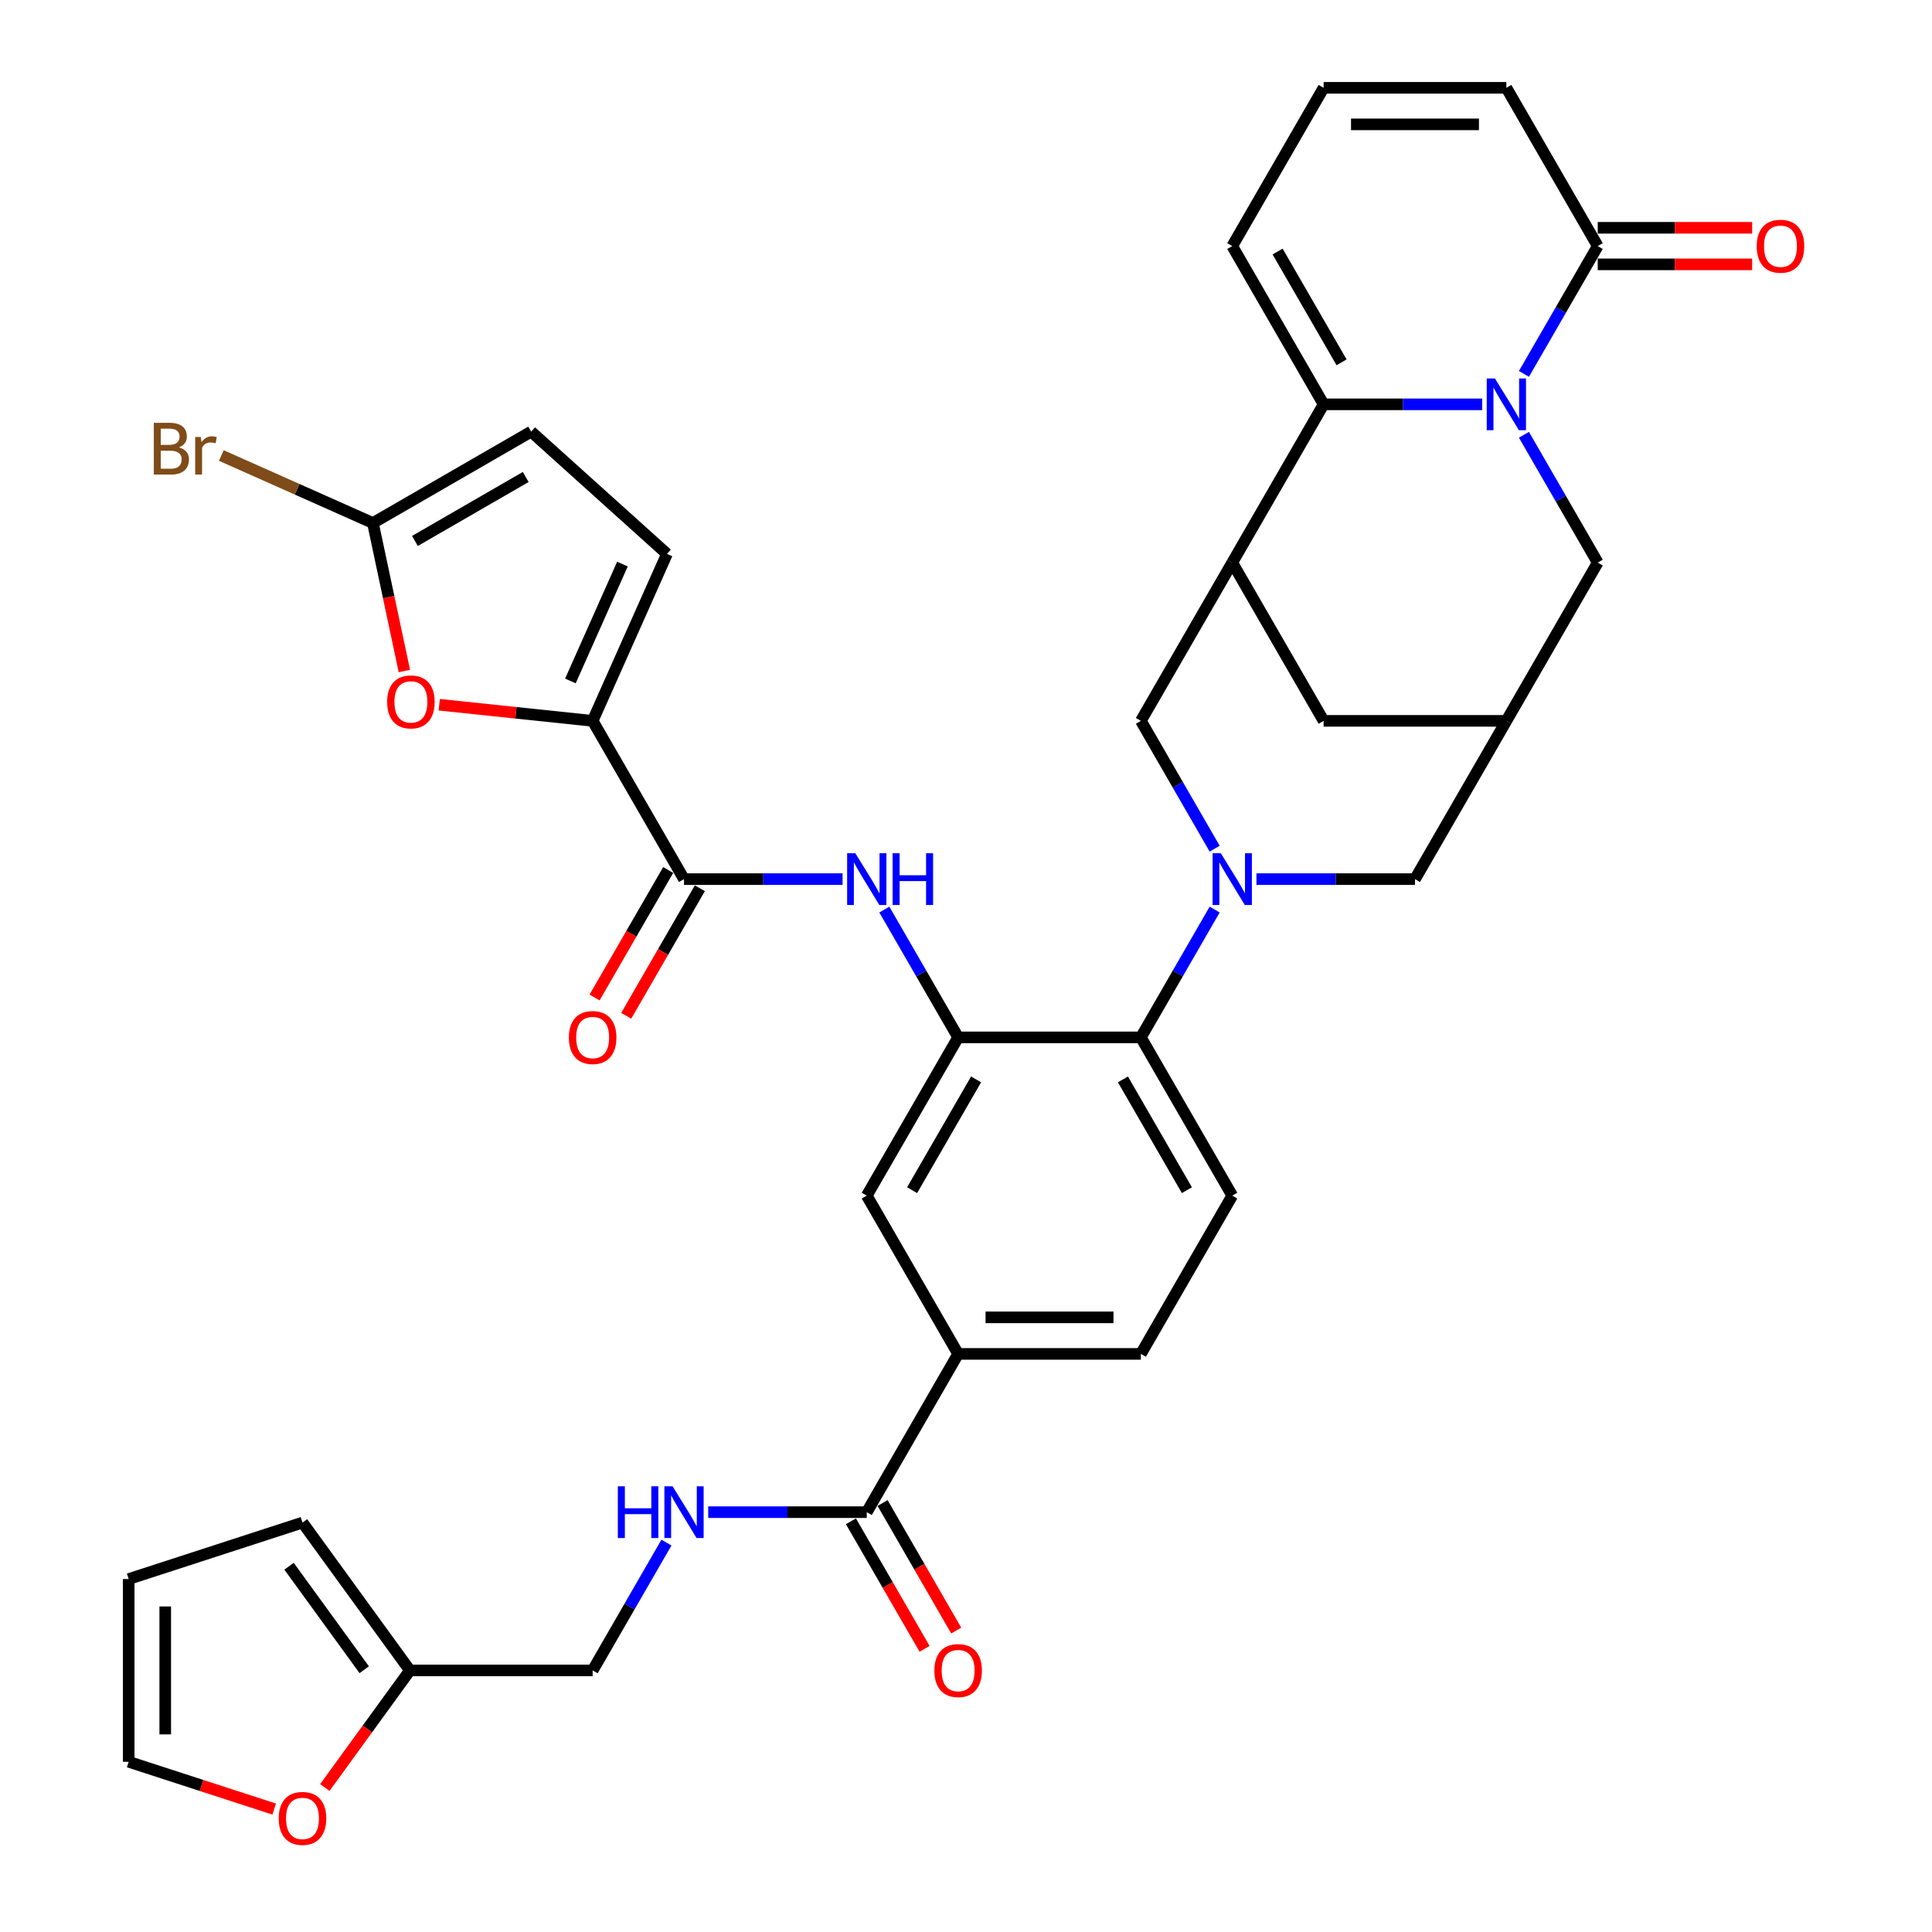 <?xml version='1.0' encoding='iso-8859-1'?>
<svg version='1.1' baseProfile='full'
              xmlns='http://www.w3.org/2000/svg'
                      xmlns:rdkit='http://www.rdkit.org/xml'
                      xmlns:xlink='http://www.w3.org/1999/xlink'
                  xml:space='preserve'
width='1000px' height='1000px' viewBox='0 0 1000 1000'>
<!-- END OF HEADER -->
<rect style='opacity:1.0;fill:#FFFFFF;stroke:none' width='1000' height='1000' x='0' y='0'> </rect>
<path class='bond-1' d='M 767.169,209.285 L 726.136,209.285' style='fill:none;fill-rule:evenodd;stroke:#0000FF;stroke-width:6px;stroke-linecap:butt;stroke-linejoin:miter;stroke-opacity:1' />
<path class='bond-1' d='M 726.136,209.285 L 685.104,209.285' style='fill:none;fill-rule:evenodd;stroke:#000000;stroke-width:6px;stroke-linecap:butt;stroke-linejoin:miter;stroke-opacity:1' />
<path class='bond-6' d='M 788.79,193.527 L 807.888,160.448' style='fill:none;fill-rule:evenodd;stroke:#0000FF;stroke-width:6px;stroke-linecap:butt;stroke-linejoin:miter;stroke-opacity:1' />
<path class='bond-6' d='M 807.888,160.448 L 826.986,127.37' style='fill:none;fill-rule:evenodd;stroke:#000000;stroke-width:6px;stroke-linecap:butt;stroke-linejoin:miter;stroke-opacity:1' />
<path class='bond-15' d='M 788.79,225.043 L 807.888,258.122' style='fill:none;fill-rule:evenodd;stroke:#0000FF;stroke-width:6px;stroke-linecap:butt;stroke-linejoin:miter;stroke-opacity:1' />
<path class='bond-15' d='M 807.888,258.122 L 826.986,291.2' style='fill:none;fill-rule:evenodd;stroke:#000000;stroke-width:6px;stroke-linecap:butt;stroke-linejoin:miter;stroke-opacity:1' />
<path class='bond-0' d='M 650.334,455.031 L 691.366,455.031' style='fill:none;fill-rule:evenodd;stroke:#0000FF;stroke-width:6px;stroke-linecap:butt;stroke-linejoin:miter;stroke-opacity:1' />
<path class='bond-0' d='M 691.366,455.031 L 732.398,455.031' style='fill:none;fill-rule:evenodd;stroke:#000000;stroke-width:6px;stroke-linecap:butt;stroke-linejoin:miter;stroke-opacity:1' />
<path class='bond-7' d='M 628.712,470.789 L 609.615,503.868' style='fill:none;fill-rule:evenodd;stroke:#0000FF;stroke-width:6px;stroke-linecap:butt;stroke-linejoin:miter;stroke-opacity:1' />
<path class='bond-7' d='M 609.615,503.868 L 590.517,536.946' style='fill:none;fill-rule:evenodd;stroke:#000000;stroke-width:6px;stroke-linecap:butt;stroke-linejoin:miter;stroke-opacity:1' />
<path class='bond-39' d='M 628.712,439.273 L 609.615,406.194' style='fill:none;fill-rule:evenodd;stroke:#0000FF;stroke-width:6px;stroke-linecap:butt;stroke-linejoin:miter;stroke-opacity:1' />
<path class='bond-39' d='M 609.615,406.194 L 590.517,373.116' style='fill:none;fill-rule:evenodd;stroke:#000000;stroke-width:6px;stroke-linecap:butt;stroke-linejoin:miter;stroke-opacity:1' />
<path class='bond-2' d='M 685.104,209.285 L 637.811,291.2' style='fill:none;fill-rule:evenodd;stroke:#000000;stroke-width:6px;stroke-linecap:butt;stroke-linejoin:miter;stroke-opacity:1' />
<path class='bond-23' d='M 685.104,209.285 L 637.811,127.37' style='fill:none;fill-rule:evenodd;stroke:#000000;stroke-width:6px;stroke-linecap:butt;stroke-linejoin:miter;stroke-opacity:1' />
<path class='bond-23' d='M 694.393,187.539 L 661.288,130.198' style='fill:none;fill-rule:evenodd;stroke:#000000;stroke-width:6px;stroke-linecap:butt;stroke-linejoin:miter;stroke-opacity:1' />
<path class='bond-10' d='M 637.811,291.2 L 590.517,373.116' style='fill:none;fill-rule:evenodd;stroke:#000000;stroke-width:6px;stroke-linecap:butt;stroke-linejoin:miter;stroke-opacity:1' />
<path class='bond-37' d='M 637.811,291.2 L 685.104,373.116' style='fill:none;fill-rule:evenodd;stroke:#000000;stroke-width:6px;stroke-linecap:butt;stroke-linejoin:miter;stroke-opacity:1' />
<path class='bond-3' d='M 306.754,373.116 L 354.048,455.031' style='fill:none;fill-rule:evenodd;stroke:#000000;stroke-width:6px;stroke-linecap:butt;stroke-linejoin:miter;stroke-opacity:1' />
<path class='bond-9' d='M 306.754,373.116 L 267.05,368.943' style='fill:none;fill-rule:evenodd;stroke:#000000;stroke-width:6px;stroke-linecap:butt;stroke-linejoin:miter;stroke-opacity:1' />
<path class='bond-9' d='M 267.05,368.943 L 227.346,364.769' style='fill:none;fill-rule:evenodd;stroke:#FF0000;stroke-width:6px;stroke-linecap:butt;stroke-linejoin:miter;stroke-opacity:1' />
<path class='bond-14' d='M 306.754,373.116 L 345.226,286.706' style='fill:none;fill-rule:evenodd;stroke:#000000;stroke-width:6px;stroke-linecap:butt;stroke-linejoin:miter;stroke-opacity:1' />
<path class='bond-14' d='M 295.243,352.46 L 322.173,291.973' style='fill:none;fill-rule:evenodd;stroke:#000000;stroke-width:6px;stroke-linecap:butt;stroke-linejoin:miter;stroke-opacity:1' />
<path class='bond-4' d='M 495.929,536.946 L 590.517,536.946' style='fill:none;fill-rule:evenodd;stroke:#000000;stroke-width:6px;stroke-linecap:butt;stroke-linejoin:miter;stroke-opacity:1' />
<path class='bond-8' d='M 495.929,536.946 L 476.831,503.868' style='fill:none;fill-rule:evenodd;stroke:#000000;stroke-width:6px;stroke-linecap:butt;stroke-linejoin:miter;stroke-opacity:1' />
<path class='bond-8' d='M 476.831,503.868 L 457.733,470.789' style='fill:none;fill-rule:evenodd;stroke:#0000FF;stroke-width:6px;stroke-linecap:butt;stroke-linejoin:miter;stroke-opacity:1' />
<path class='bond-18' d='M 495.929,536.946 L 448.635,618.861' style='fill:none;fill-rule:evenodd;stroke:#000000;stroke-width:6px;stroke-linecap:butt;stroke-linejoin:miter;stroke-opacity:1' />
<path class='bond-18' d='M 505.218,558.692 L 472.112,616.033' style='fill:none;fill-rule:evenodd;stroke:#000000;stroke-width:6px;stroke-linecap:butt;stroke-linejoin:miter;stroke-opacity:1' />
<path class='bond-5' d='M 354.048,455.031 L 395.08,455.031' style='fill:none;fill-rule:evenodd;stroke:#000000;stroke-width:6px;stroke-linecap:butt;stroke-linejoin:miter;stroke-opacity:1' />
<path class='bond-5' d='M 395.08,455.031 L 436.112,455.031' style='fill:none;fill-rule:evenodd;stroke:#0000FF;stroke-width:6px;stroke-linecap:butt;stroke-linejoin:miter;stroke-opacity:1' />
<path class='bond-28' d='M 345.856,450.301 L 326.802,483.304' style='fill:none;fill-rule:evenodd;stroke:#000000;stroke-width:6px;stroke-linecap:butt;stroke-linejoin:miter;stroke-opacity:1' />
<path class='bond-28' d='M 326.802,483.304 L 307.748,516.307' style='fill:none;fill-rule:evenodd;stroke:#FF0000;stroke-width:6px;stroke-linecap:butt;stroke-linejoin:miter;stroke-opacity:1' />
<path class='bond-28' d='M 362.239,459.76 L 343.185,492.763' style='fill:none;fill-rule:evenodd;stroke:#000000;stroke-width:6px;stroke-linecap:butt;stroke-linejoin:miter;stroke-opacity:1' />
<path class='bond-28' d='M 343.185,492.763 L 324.131,525.766' style='fill:none;fill-rule:evenodd;stroke:#FF0000;stroke-width:6px;stroke-linecap:butt;stroke-linejoin:miter;stroke-opacity:1' />
<path class='bond-27' d='M 826.986,127.37 L 779.692,45.455' style='fill:none;fill-rule:evenodd;stroke:#000000;stroke-width:6px;stroke-linecap:butt;stroke-linejoin:miter;stroke-opacity:1' />
<path class='bond-29' d='M 826.986,136.829 L 866.949,136.829' style='fill:none;fill-rule:evenodd;stroke:#000000;stroke-width:6px;stroke-linecap:butt;stroke-linejoin:miter;stroke-opacity:1' />
<path class='bond-29' d='M 866.949,136.829 L 906.912,136.829' style='fill:none;fill-rule:evenodd;stroke:#FF0000;stroke-width:6px;stroke-linecap:butt;stroke-linejoin:miter;stroke-opacity:1' />
<path class='bond-29' d='M 826.986,117.911 L 866.949,117.911' style='fill:none;fill-rule:evenodd;stroke:#000000;stroke-width:6px;stroke-linecap:butt;stroke-linejoin:miter;stroke-opacity:1' />
<path class='bond-29' d='M 866.949,117.911 L 906.912,117.911' style='fill:none;fill-rule:evenodd;stroke:#FF0000;stroke-width:6px;stroke-linecap:butt;stroke-linejoin:miter;stroke-opacity:1' />
<path class='bond-22' d='M 590.517,536.946 L 637.811,618.861' style='fill:none;fill-rule:evenodd;stroke:#000000;stroke-width:6px;stroke-linecap:butt;stroke-linejoin:miter;stroke-opacity:1' />
<path class='bond-22' d='M 581.228,558.692 L 614.333,616.033' style='fill:none;fill-rule:evenodd;stroke:#000000;stroke-width:6px;stroke-linecap:butt;stroke-linejoin:miter;stroke-opacity:1' />
<path class='bond-11' d='M 209.303,347.319 L 201.161,309.013' style='fill:none;fill-rule:evenodd;stroke:#FF0000;stroke-width:6px;stroke-linecap:butt;stroke-linejoin:miter;stroke-opacity:1' />
<path class='bond-11' d='M 201.161,309.013 L 193.019,270.708' style='fill:none;fill-rule:evenodd;stroke:#000000;stroke-width:6px;stroke-linecap:butt;stroke-linejoin:miter;stroke-opacity:1' />
<path class='bond-36' d='M 193.019,270.708 L 153.786,253.24' style='fill:none;fill-rule:evenodd;stroke:#000000;stroke-width:6px;stroke-linecap:butt;stroke-linejoin:miter;stroke-opacity:1' />
<path class='bond-36' d='M 153.786,253.24 L 114.554,235.773' style='fill:none;fill-rule:evenodd;stroke:#7F4C19;stroke-width:6px;stroke-linecap:butt;stroke-linejoin:miter;stroke-opacity:1' />
<path class='bond-41' d='M 193.019,270.708 L 274.934,223.414' style='fill:none;fill-rule:evenodd;stroke:#000000;stroke-width:6px;stroke-linecap:butt;stroke-linejoin:miter;stroke-opacity:1' />
<path class='bond-41' d='M 214.765,279.997 L 272.105,246.891' style='fill:none;fill-rule:evenodd;stroke:#000000;stroke-width:6px;stroke-linecap:butt;stroke-linejoin:miter;stroke-opacity:1' />
<path class='bond-12' d='M 448.635,782.692 L 495.929,700.777' style='fill:none;fill-rule:evenodd;stroke:#000000;stroke-width:6px;stroke-linecap:butt;stroke-linejoin:miter;stroke-opacity:1' />
<path class='bond-21' d='M 448.635,782.692 L 407.603,782.692' style='fill:none;fill-rule:evenodd;stroke:#000000;stroke-width:6px;stroke-linecap:butt;stroke-linejoin:miter;stroke-opacity:1' />
<path class='bond-21' d='M 407.603,782.692 L 366.571,782.692' style='fill:none;fill-rule:evenodd;stroke:#0000FF;stroke-width:6px;stroke-linecap:butt;stroke-linejoin:miter;stroke-opacity:1' />
<path class='bond-31' d='M 440.444,787.421 L 459.498,820.424' style='fill:none;fill-rule:evenodd;stroke:#000000;stroke-width:6px;stroke-linecap:butt;stroke-linejoin:miter;stroke-opacity:1' />
<path class='bond-31' d='M 459.498,820.424 L 478.552,853.427' style='fill:none;fill-rule:evenodd;stroke:#FF0000;stroke-width:6px;stroke-linecap:butt;stroke-linejoin:miter;stroke-opacity:1' />
<path class='bond-31' d='M 456.827,777.963 L 475.881,810.965' style='fill:none;fill-rule:evenodd;stroke:#000000;stroke-width:6px;stroke-linecap:butt;stroke-linejoin:miter;stroke-opacity:1' />
<path class='bond-31' d='M 475.881,810.965 L 494.935,843.968' style='fill:none;fill-rule:evenodd;stroke:#FF0000;stroke-width:6px;stroke-linecap:butt;stroke-linejoin:miter;stroke-opacity:1' />
<path class='bond-13' d='M 779.692,373.116 L 826.986,291.2' style='fill:none;fill-rule:evenodd;stroke:#000000;stroke-width:6px;stroke-linecap:butt;stroke-linejoin:miter;stroke-opacity:1' />
<path class='bond-16' d='M 779.692,373.116 L 732.398,455.031' style='fill:none;fill-rule:evenodd;stroke:#000000;stroke-width:6px;stroke-linecap:butt;stroke-linejoin:miter;stroke-opacity:1' />
<path class='bond-20' d='M 779.692,373.116 L 685.104,373.116' style='fill:none;fill-rule:evenodd;stroke:#000000;stroke-width:6px;stroke-linecap:butt;stroke-linejoin:miter;stroke-opacity:1' />
<path class='bond-19' d='M 345.226,286.706 L 274.934,223.414' style='fill:none;fill-rule:evenodd;stroke:#000000;stroke-width:6px;stroke-linecap:butt;stroke-linejoin:miter;stroke-opacity:1' />
<path class='bond-17' d='M 495.929,700.777 L 590.517,700.777' style='fill:none;fill-rule:evenodd;stroke:#000000;stroke-width:6px;stroke-linecap:butt;stroke-linejoin:miter;stroke-opacity:1' />
<path class='bond-17' d='M 510.117,681.859 L 576.329,681.859' style='fill:none;fill-rule:evenodd;stroke:#000000;stroke-width:6px;stroke-linecap:butt;stroke-linejoin:miter;stroke-opacity:1' />
<path class='bond-40' d='M 495.929,700.777 L 448.635,618.861' style='fill:none;fill-rule:evenodd;stroke:#000000;stroke-width:6px;stroke-linecap:butt;stroke-linejoin:miter;stroke-opacity:1' />
<path class='bond-35' d='M 344.95,798.45 L 325.852,831.529' style='fill:none;fill-rule:evenodd;stroke:#0000FF;stroke-width:6px;stroke-linecap:butt;stroke-linejoin:miter;stroke-opacity:1' />
<path class='bond-35' d='M 325.852,831.529 L 306.754,864.607' style='fill:none;fill-rule:evenodd;stroke:#000000;stroke-width:6px;stroke-linecap:butt;stroke-linejoin:miter;stroke-opacity:1' />
<path class='bond-30' d='M 637.811,618.861 L 590.517,700.777' style='fill:none;fill-rule:evenodd;stroke:#000000;stroke-width:6px;stroke-linecap:butt;stroke-linejoin:miter;stroke-opacity:1' />
<path class='bond-38' d='M 637.811,127.37 L 685.104,45.455' style='fill:none;fill-rule:evenodd;stroke:#000000;stroke-width:6px;stroke-linecap:butt;stroke-linejoin:miter;stroke-opacity:1' />
<path class='bond-24' d='M 212.166,864.607 L 306.754,864.607' style='fill:none;fill-rule:evenodd;stroke:#000000;stroke-width:6px;stroke-linecap:butt;stroke-linejoin:miter;stroke-opacity:1' />
<path class='bond-26' d='M 212.166,864.607 L 190.147,894.914' style='fill:none;fill-rule:evenodd;stroke:#000000;stroke-width:6px;stroke-linecap:butt;stroke-linejoin:miter;stroke-opacity:1' />
<path class='bond-26' d='M 190.147,894.914 L 168.128,925.221' style='fill:none;fill-rule:evenodd;stroke:#FF0000;stroke-width:6px;stroke-linecap:butt;stroke-linejoin:miter;stroke-opacity:1' />
<path class='bond-32' d='M 212.166,864.607 L 156.569,788.084' style='fill:none;fill-rule:evenodd;stroke:#000000;stroke-width:6px;stroke-linecap:butt;stroke-linejoin:miter;stroke-opacity:1' />
<path class='bond-32' d='M 188.522,864.248 L 149.604,810.682' style='fill:none;fill-rule:evenodd;stroke:#000000;stroke-width:6px;stroke-linecap:butt;stroke-linejoin:miter;stroke-opacity:1' />
<path class='bond-25' d='M 685.104,45.455 L 779.692,45.455' style='fill:none;fill-rule:evenodd;stroke:#000000;stroke-width:6px;stroke-linecap:butt;stroke-linejoin:miter;stroke-opacity:1' />
<path class='bond-25' d='M 699.292,64.372 L 765.504,64.372' style='fill:none;fill-rule:evenodd;stroke:#000000;stroke-width:6px;stroke-linecap:butt;stroke-linejoin:miter;stroke-opacity:1' />
<path class='bond-33' d='M 141.908,936.366 L 104.26,924.134' style='fill:none;fill-rule:evenodd;stroke:#FF0000;stroke-width:6px;stroke-linecap:butt;stroke-linejoin:miter;stroke-opacity:1' />
<path class='bond-33' d='M 104.26,924.134 L 66.611,911.901' style='fill:none;fill-rule:evenodd;stroke:#000000;stroke-width:6px;stroke-linecap:butt;stroke-linejoin:miter;stroke-opacity:1' />
<path class='bond-34' d='M 156.569,788.084 L 66.611,817.313' style='fill:none;fill-rule:evenodd;stroke:#000000;stroke-width:6px;stroke-linecap:butt;stroke-linejoin:miter;stroke-opacity:1' />
<path class='bond-42' d='M 66.611,911.901 L 66.611,817.313' style='fill:none;fill-rule:evenodd;stroke:#000000;stroke-width:6px;stroke-linecap:butt;stroke-linejoin:miter;stroke-opacity:1' />
<path class='bond-42' d='M 85.528,897.713 L 85.528,831.502' style='fill:none;fill-rule:evenodd;stroke:#000000;stroke-width:6px;stroke-linecap:butt;stroke-linejoin:miter;stroke-opacity:1' />
<path  class='atom-0' d='M 773.771 195.891
L 782.548 210.08
Q 783.419 211.48, 784.819 214.014
Q 786.218 216.549, 786.294 216.701
L 786.294 195.891
L 789.851 195.891
L 789.851 222.679
L 786.181 222.679
L 776.76 207.166
Q 775.663 205.35, 774.49 203.269
Q 773.355 201.188, 773.014 200.545
L 773.014 222.679
L 769.533 222.679
L 769.533 195.891
L 773.771 195.891
' fill='#0000FF'/>
<path  class='atom-1' d='M 631.889 441.637
L 640.667 455.825
Q 641.537 457.225, 642.937 459.76
Q 644.337 462.295, 644.413 462.447
L 644.413 441.637
L 647.969 441.637
L 647.969 468.424
L 644.299 468.424
L 634.878 452.912
Q 633.781 451.096, 632.608 449.015
Q 631.473 446.934, 631.133 446.291
L 631.133 468.424
L 627.652 468.424
L 627.652 441.637
L 631.889 441.637
' fill='#0000FF'/>
<path  class='atom-9' d='M 442.714 441.637
L 451.492 455.825
Q 452.362 457.225, 453.762 459.76
Q 455.162 462.295, 455.238 462.447
L 455.238 441.637
L 458.794 441.637
L 458.794 468.424
L 455.124 468.424
L 445.703 452.912
Q 444.606 451.096, 443.433 449.015
Q 442.298 446.934, 441.957 446.291
L 441.957 468.424
L 438.477 468.424
L 438.477 441.637
L 442.714 441.637
' fill='#0000FF'/>
<path  class='atom-9' d='M 462.01 441.637
L 465.642 441.637
L 465.642 453.026
L 479.338 453.026
L 479.338 441.637
L 482.971 441.637
L 482.971 468.424
L 479.338 468.424
L 479.338 456.052
L 465.642 456.052
L 465.642 468.424
L 462.01 468.424
L 462.01 441.637
' fill='#0000FF'/>
<path  class='atom-10' d='M 200.388 363.304
Q 200.388 356.872, 203.566 353.278
Q 206.744 349.684, 212.685 349.684
Q 218.625 349.684, 221.803 353.278
Q 224.981 356.872, 224.981 363.304
Q 224.981 369.812, 221.765 373.52
Q 218.549 377.19, 212.685 377.19
Q 206.782 377.19, 203.566 373.52
Q 200.388 369.85, 200.388 363.304
M 212.685 374.163
Q 216.771 374.163, 218.965 371.439
Q 221.197 368.677, 221.197 363.304
Q 221.197 358.045, 218.965 355.397
Q 216.771 352.71, 212.685 352.71
Q 208.598 352.71, 206.366 355.359
Q 204.172 358.007, 204.172 363.304
Q 204.172 368.715, 206.366 371.439
Q 208.598 374.163, 212.685 374.163
' fill='#FF0000'/>
<path  class='atom-22' d='M 319.788 769.298
L 323.42 769.298
L 323.42 780.687
L 337.117 780.687
L 337.117 769.298
L 340.749 769.298
L 340.749 796.086
L 337.117 796.086
L 337.117 783.713
L 323.42 783.713
L 323.42 796.086
L 319.788 796.086
L 319.788 769.298
' fill='#0000FF'/>
<path  class='atom-22' d='M 348.127 769.298
L 356.904 783.486
Q 357.775 784.886, 359.174 787.421
Q 360.574 789.956, 360.65 790.108
L 360.65 769.298
L 364.206 769.298
L 364.206 796.086
L 360.536 796.086
L 351.116 780.573
Q 350.018 778.757, 348.845 776.676
Q 347.71 774.595, 347.37 773.952
L 347.37 796.086
L 343.889 796.086
L 343.889 769.298
L 348.127 769.298
' fill='#0000FF'/>
<path  class='atom-27' d='M 144.273 941.206
Q 144.273 934.774, 147.451 931.18
Q 150.629 927.585, 156.569 927.585
Q 162.509 927.585, 165.687 931.18
Q 168.866 934.774, 168.866 941.206
Q 168.866 947.713, 165.65 951.421
Q 162.434 955.091, 156.569 955.091
Q 150.667 955.091, 147.451 951.421
Q 144.273 947.751, 144.273 941.206
M 156.569 952.064
Q 160.655 952.064, 162.85 949.34
Q 165.082 946.578, 165.082 941.206
Q 165.082 935.947, 162.85 933.298
Q 160.655 930.612, 156.569 930.612
Q 152.483 930.612, 150.251 933.26
Q 148.056 935.909, 148.056 941.206
Q 148.056 946.616, 150.251 949.34
Q 152.483 952.064, 156.569 952.064
' fill='#FF0000'/>
<path  class='atom-29' d='M 294.458 537.022
Q 294.458 530.59, 297.636 526.996
Q 300.814 523.401, 306.754 523.401
Q 312.694 523.401, 315.872 526.996
Q 319.05 530.59, 319.05 537.022
Q 319.05 543.529, 315.834 547.237
Q 312.618 550.907, 306.754 550.907
Q 300.852 550.907, 297.636 547.237
Q 294.458 543.567, 294.458 537.022
M 306.754 547.88
Q 310.84 547.88, 313.035 545.156
Q 315.267 542.394, 315.267 537.022
Q 315.267 531.763, 313.035 529.114
Q 310.84 526.428, 306.754 526.428
Q 302.668 526.428, 300.436 529.076
Q 298.241 531.725, 298.241 537.022
Q 298.241 542.432, 300.436 545.156
Q 302.668 547.88, 306.754 547.88
' fill='#FF0000'/>
<path  class='atom-30' d='M 909.277 127.445
Q 909.277 121.014, 912.455 117.419
Q 915.633 113.825, 921.573 113.825
Q 927.513 113.825, 930.692 117.419
Q 933.87 121.014, 933.87 127.445
Q 933.87 133.953, 930.654 137.661
Q 927.438 141.331, 921.573 141.331
Q 915.671 141.331, 912.455 137.661
Q 909.277 133.991, 909.277 127.445
M 921.573 138.304
Q 925.66 138.304, 927.854 135.58
Q 930.086 132.818, 930.086 127.445
Q 930.086 122.186, 927.854 119.538
Q 925.66 116.852, 921.573 116.852
Q 917.487 116.852, 915.255 119.5
Q 913.06 122.149, 913.06 127.445
Q 913.06 132.856, 915.255 135.58
Q 917.487 138.304, 921.573 138.304
' fill='#FF0000'/>
<path  class='atom-32' d='M 483.633 864.683
Q 483.633 858.251, 486.811 854.657
Q 489.989 851.062, 495.929 851.062
Q 501.869 851.062, 505.047 854.657
Q 508.226 858.251, 508.226 864.683
Q 508.226 871.19, 505.01 874.898
Q 501.794 878.568, 495.929 878.568
Q 490.027 878.568, 486.811 874.898
Q 483.633 871.228, 483.633 864.683
M 495.929 875.542
Q 500.015 875.542, 502.21 872.817
Q 504.442 870.055, 504.442 864.683
Q 504.442 859.424, 502.21 856.775
Q 500.015 854.089, 495.929 854.089
Q 491.843 854.089, 489.611 856.737
Q 487.416 859.386, 487.416 864.683
Q 487.416 870.093, 489.611 872.817
Q 491.843 875.542, 495.929 875.542
' fill='#FF0000'/>
<path  class='atom-37' d='M 92.629 231.555
Q 95.201 232.273, 96.488 233.863
Q 97.812 235.414, 97.812 237.722
Q 97.812 241.43, 95.428 243.548
Q 93.083 245.629, 88.618 245.629
L 79.613 245.629
L 79.613 218.842
L 87.521 218.842
Q 92.099 218.842, 94.407 220.696
Q 96.715 222.55, 96.715 225.955
Q 96.715 230.003, 92.629 231.555
M 83.208 221.869
L 83.208 230.268
L 87.521 230.268
Q 90.169 230.268, 91.531 229.209
Q 92.931 228.112, 92.931 225.955
Q 92.931 221.869, 87.521 221.869
L 83.208 221.869
M 88.618 242.602
Q 91.229 242.602, 92.629 241.354
Q 94.028 240.105, 94.028 237.722
Q 94.028 235.527, 92.477 234.43
Q 90.964 233.295, 88.05 233.295
L 83.208 233.295
L 83.208 242.602
L 88.618 242.602
' fill='#7F4C19'/>
<path  class='atom-37' d='M 103.903 226.182
L 104.32 228.868
Q 106.363 225.842, 109.692 225.842
Q 110.752 225.842, 112.189 226.22
L 111.622 229.398
Q 109.995 229.02, 109.087 229.02
Q 107.498 229.02, 106.438 229.663
Q 105.417 230.268, 104.584 231.744
L 104.584 245.629
L 101.028 245.629
L 101.028 226.182
L 103.903 226.182
' fill='#7F4C19'/>
</svg>
